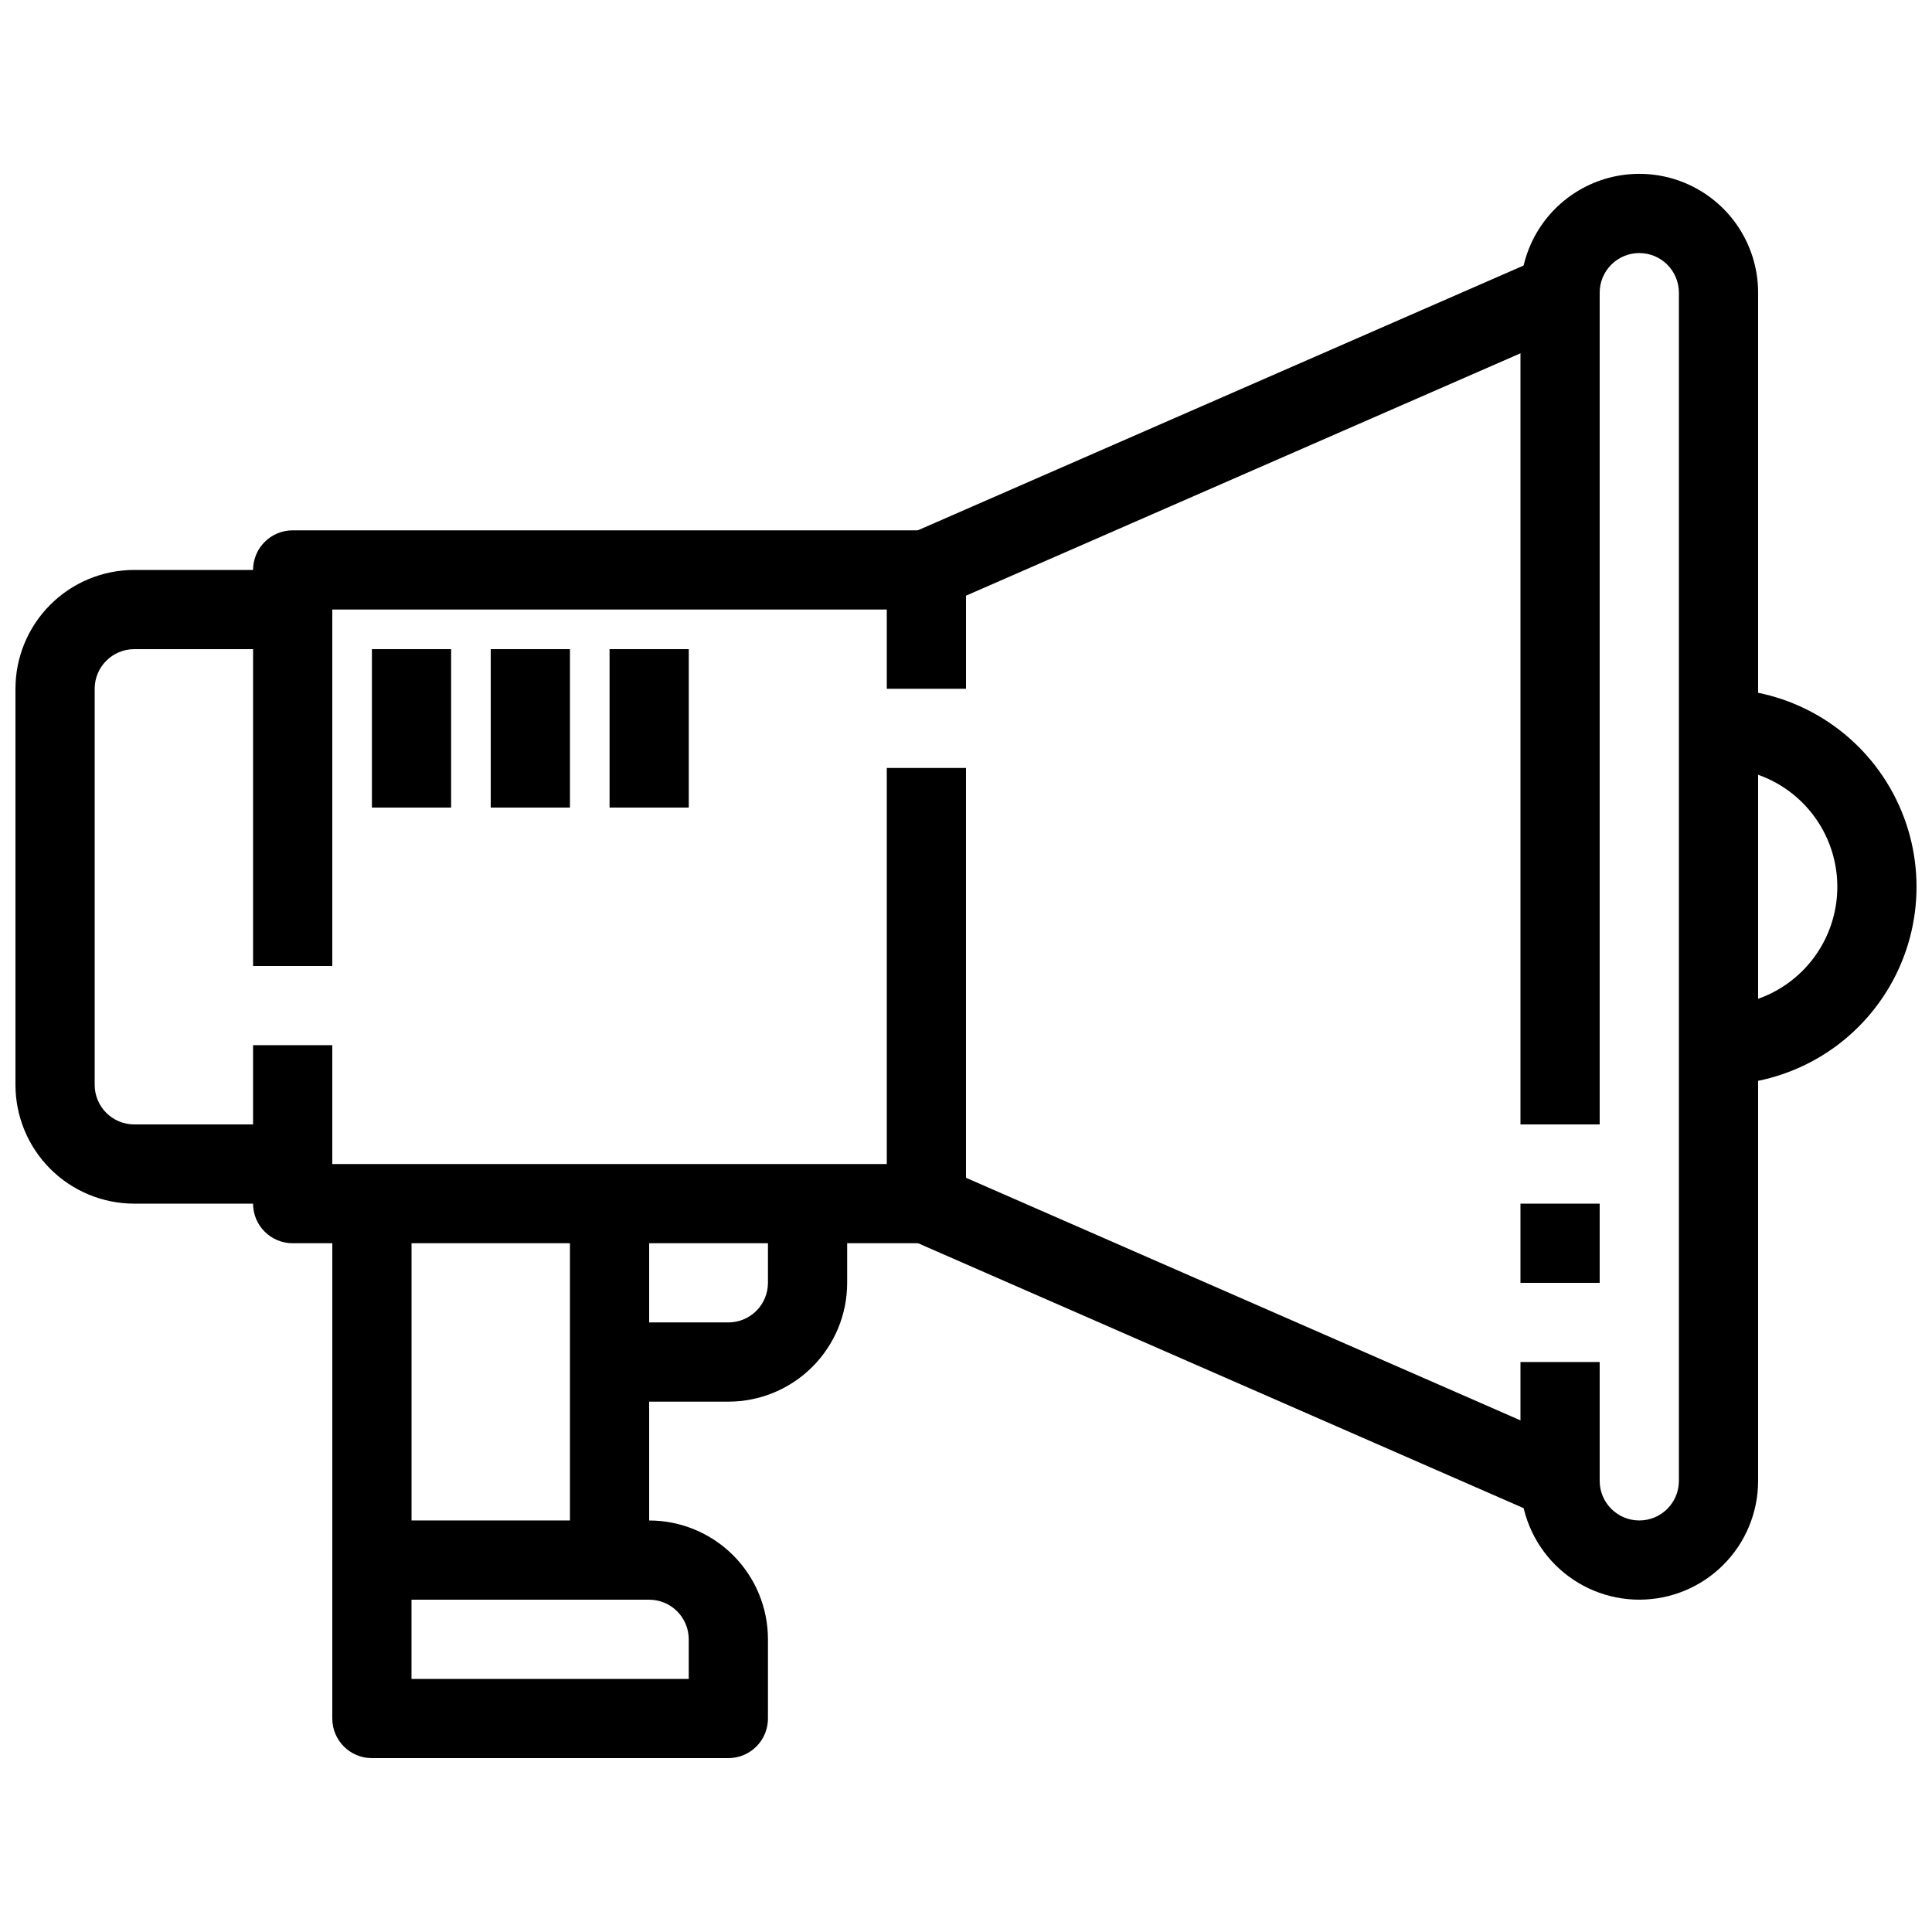<?xml version="1.0" encoding="UTF-8"?>
<!-- Uploaded to: ICON Repo, www.iconrepo.com, Generator: ICON Repo Mixer Tools -->
<svg width="800px" height="800px" version="1.1" viewBox="144 144 512 512" xmlns="http://www.w3.org/2000/svg">
 <defs>
  <clipPath id="b">
   <path d="m148.09 295h73.906v168h-73.906z"/>
  </clipPath>
  <clipPath id="a">
   <path d="m599 326h52.902v106h-52.902z"/>
  </clipPath>
 </defs>
 <g clip-path="url(#b)">
  <path d="m221.57 462.98h-41.984c-8.352 0-16.359-3.32-22.266-9.223-5.906-5.906-9.223-13.918-9.223-22.266v-104.96c0-8.352 3.316-16.363 9.223-22.266 5.906-5.906 13.914-9.223 22.266-9.223h41.984v20.992h-41.984c-5.797 0-10.496 4.699-10.496 10.496v104.96c0 2.781 1.105 5.453 3.074 7.422 1.969 1.965 4.637 3.074 7.422 3.074h41.984z"/>
 </g>
 <path d="m389.5 473.47h-167.94c-5.797 0-10.496-4.699-10.496-10.496v-41.984h20.992v31.488h146.95v-104.96h20.992v115.46c0 2.781-1.105 5.453-3.074 7.422-1.969 1.965-4.641 3.074-7.422 3.074z"/>
 <path d="m232.06 400h-20.992v-104.96c0-5.797 4.699-10.496 10.496-10.496h167.94c2.781 0 5.453 1.105 7.422 3.074s3.074 4.637 3.074 7.422v31.488h-20.992v-20.992h-146.95z"/>
 <path d="m578.43 567.93c-8.352 0-16.359-3.316-22.266-9.223-5.902-5.902-9.223-13.914-9.223-22.266v-31.488h20.992v31.488c0 5.797 4.699 10.496 10.496 10.496 5.797 0 10.496-4.699 10.496-10.496v-314.88c0-5.797-4.699-10.496-10.496-10.496-5.797 0-10.496 4.699-10.496 10.496v220.42h-20.992v-220.42c0-11.25 6.004-21.645 15.746-27.27s21.746-5.625 31.488 0c9.742 5.625 15.742 16.02 15.742 27.27v314.88c0 8.352-3.316 16.363-9.223 22.266-5.902 5.906-13.914 9.223-22.266 9.223z"/>
 <path d="m546.94 462.98h20.992v20.992h-20.992z"/>
 <path d="m385.29 285.39 167.96-73.418 8.402 19.227-167.96 73.418z"/>
 <path d="m385.29 472.59 8.41-19.223 167.93 73.469-8.41 19.223z"/>
 <path d="m242.56 316.03h20.992v41.984h-20.992z"/>
 <path d="m274.05 316.03h20.992v41.984h-20.992z"/>
 <path d="m305.54 316.03h20.992v41.984h-20.992z"/>
 <path d="m305.54 567.93h-62.977c-5.797 0-10.496-4.699-10.496-10.496v-94.461h20.992v83.969h41.984v-83.969h20.992v94.465-0.004c0 2.785-1.105 5.453-3.074 7.422s-4.641 3.074-7.422 3.074z"/>
 <path d="m337.02 609.92h-94.465c-5.797 0-10.496-4.699-10.496-10.496v-41.984h20.992v31.488h73.473v-10.496c0-2.781-1.105-5.453-3.074-7.422s-4.641-3.074-7.422-3.074h-10.496v-20.992h10.496c8.352 0 16.359 3.32 22.266 9.223 5.902 5.906 9.223 13.914 9.223 22.266v20.992c0 2.785-1.105 5.453-3.074 7.422s-4.641 3.074-7.422 3.074z"/>
 <path d="m337.02 515.45h-31.488v-20.992h31.488c2.781 0 5.453-1.105 7.422-3.074 1.969-1.965 3.074-4.637 3.074-7.422v-20.988h20.992v20.992-0.004c0 8.352-3.32 16.363-9.223 22.266-5.906 5.906-13.914 9.223-22.266 9.223z"/>
 <g clip-path="url(#a)">
  <path d="m599.42 431.49v-20.992c11.25 0 21.645-6.004 27.27-15.746s5.625-21.746 0-31.488c-5.625-9.742-16.02-15.742-27.27-15.742v-20.992c18.75 0 36.074 10 45.449 26.238s9.375 36.242 0 52.48c-9.375 16.238-26.699 26.242-45.449 26.242z"/>
 </g>
</svg>